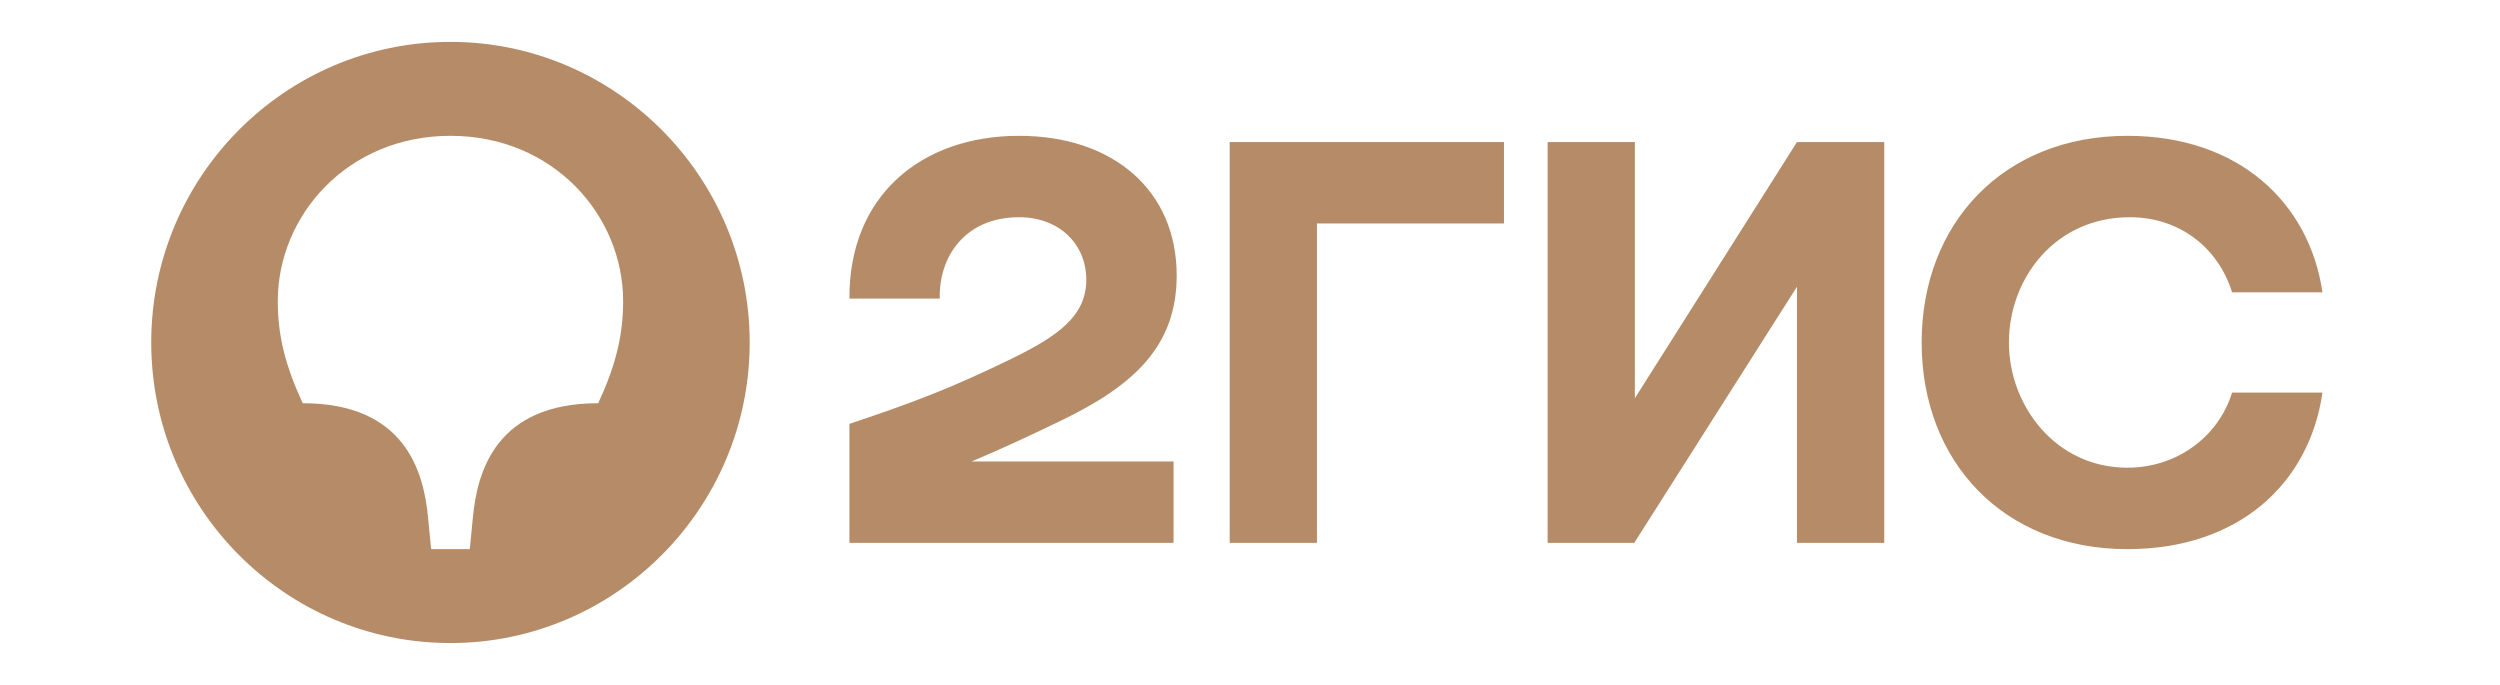 <?xml version="1.0" encoding="UTF-8"?> <svg xmlns="http://www.w3.org/2000/svg" width="73" height="20" viewBox="0 0 73 20" fill="none"><path d="M13.153 1.223C17.959 1.223 21.89 5.155 21.891 10C21.891 14.845 17.959 18.777 13.153 18.777C8.33 18.777 4.416 14.845 4.416 10C4.416 5.155 8.33 1.223 13.153 1.223ZM13.153 3.966C10.15 3.966 8.112 6.288 8.111 8.793C8.111 9.799 8.33 10.677 8.84 11.774C11.824 11.775 12.371 13.767 12.498 15.102L12.589 16.034H13.718L13.809 15.102C13.936 13.767 14.483 11.774 17.468 11.774C17.977 10.677 18.195 9.799 18.195 8.793C18.195 6.288 16.157 3.966 13.153 3.966Z" fill="#B58C67"></path><path fill-rule="evenodd" clip-rule="evenodd" d="M29.754 3.966C26.914 3.966 24.785 5.703 24.803 8.72H27.442C27.406 7.513 28.17 6.343 29.754 6.343C30.955 6.343 31.72 7.148 31.72 8.172C31.72 9.232 30.883 9.817 29.536 10.476C27.77 11.335 26.714 11.737 24.803 12.377V15.852H34.268V13.475H28.371C29.283 13.093 30.171 12.673 30.974 12.286C33.103 11.262 34.359 10.11 34.359 8.044C34.359 5.557 32.503 3.966 29.754 3.966ZM38.455 6.526H43.916V4.149H35.907V15.852H38.455V6.526ZM47.738 4.149H45.19V15.852H47.72L52.471 8.373V15.852H55.02V4.149H52.471L47.738 11.628V4.149ZM67.816 11.463H65.177C64.776 12.761 63.557 13.657 62.119 13.657C60.025 13.657 58.66 11.847 58.66 10C58.66 8.153 59.989 6.343 62.191 6.343C63.648 6.343 64.776 7.239 65.177 8.537H67.816C67.434 5.922 65.377 3.966 62.119 3.966C58.514 3.966 56.112 6.508 56.112 10C56.112 13.493 58.514 16.035 62.119 16.035C65.377 16.035 67.434 14.114 67.816 11.463Z" fill="#B58C67"></path></svg> 